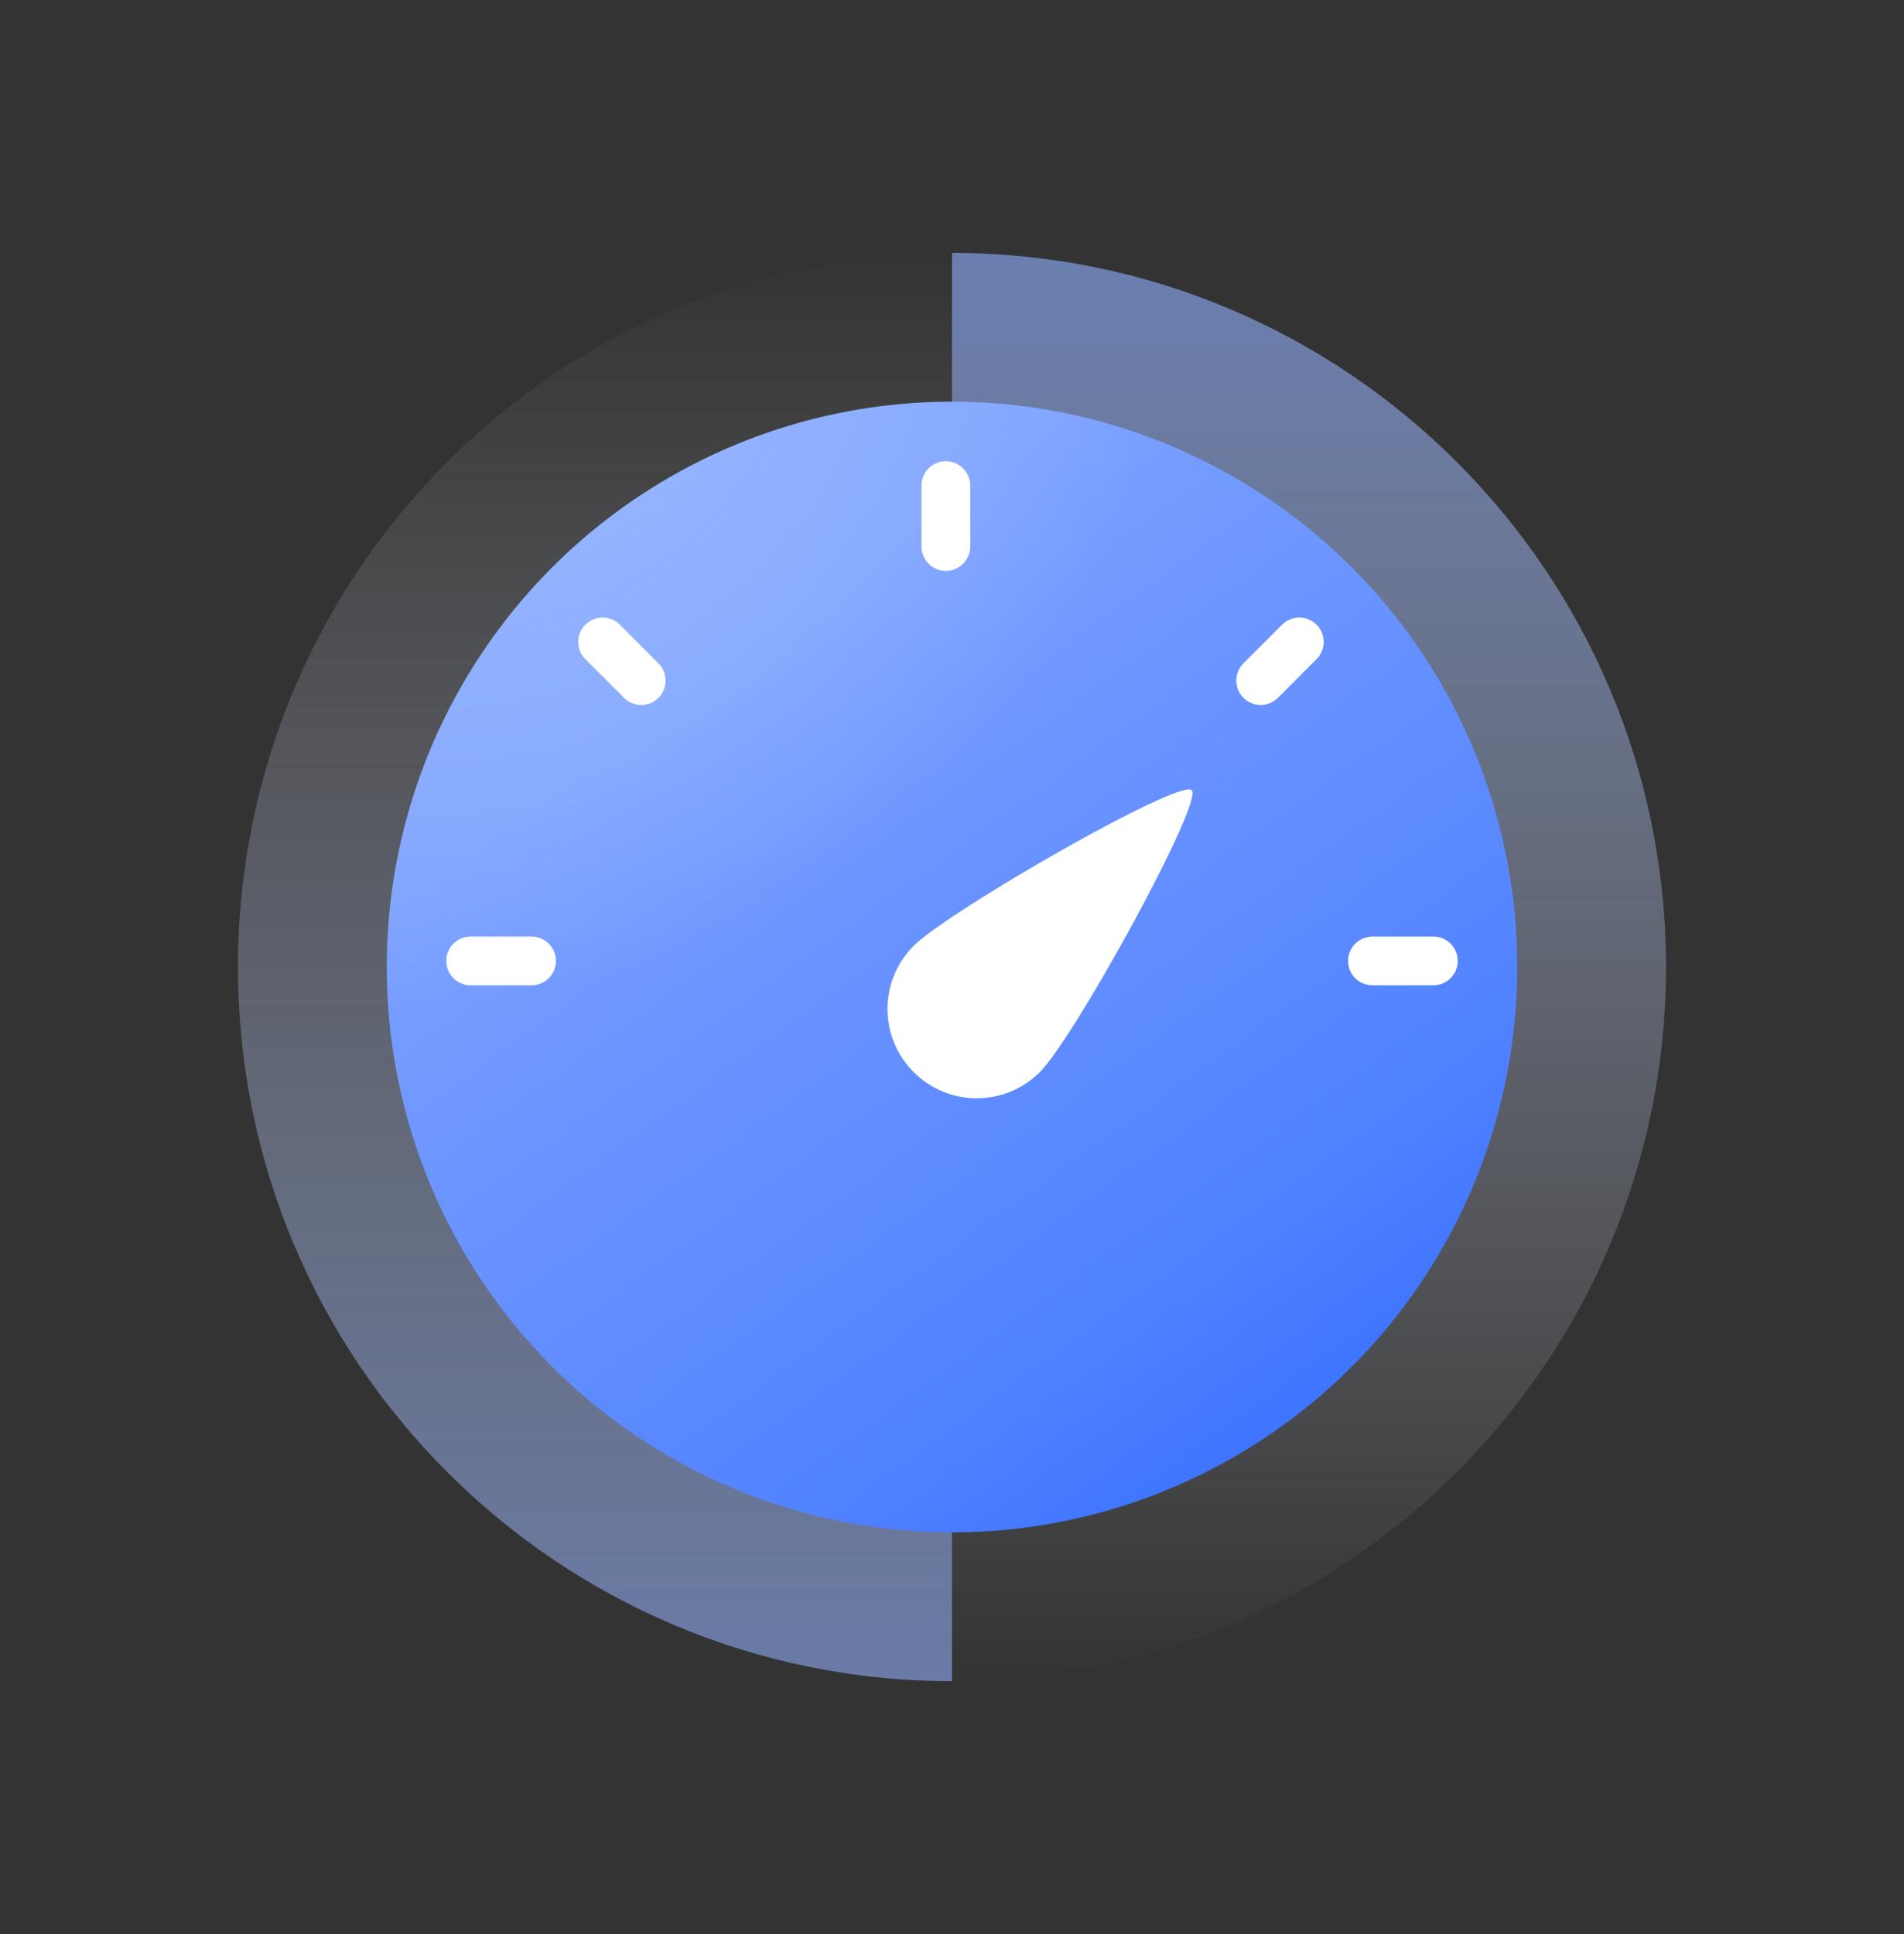 <svg width="64" height="65" viewBox="0 0 64 65" fill="none" xmlns="http://www.w3.org/2000/svg">
<rect x="0" y="0" width="64" height="65" fill="#333333" stroke="none"/>
<path d="M32 14.64C22.136 14.64 14.14 22.636 14.14 32.5C14.14 42.364 22.136 50.36 32 50.36V56.501C18.745 56.501 8 45.755 8 32.5C8 19.245 18.745 8.5 32 8.5V14.64Z" fill="url(#paint0_linear_29862_10826)"/>
<path d="M32 50.361C41.864 50.361 49.86 42.365 49.86 32.501C49.86 22.637 41.864 14.641 32 14.641V8.5C45.255 8.5 56 19.246 56 32.501C56 45.756 45.255 56.501 32 56.501V50.361Z" fill="url(#paint1_linear_29862_10826)"/>
<circle cx="32" cy="32.5" r="19" fill="url(#paint2_linear_29862_10826)"/>
<circle cx="32" cy="32.5" r="19" fill="url(#paint3_radial_29862_10826)"/>
<path d="M34.953 36.032C33.782 37.204 31.882 37.204 30.711 36.032C29.539 34.86 29.539 32.961 30.711 31.789C31.882 30.618 39.654 26.154 40.058 26.558C40.462 26.962 36.125 34.86 34.953 36.032Z" fill="white"/>
<path fill-rule="evenodd" clip-rule="evenodd" d="M18.687 32.295C18.687 32.748 18.32 33.114 17.867 33.114H15.819C15.367 33.114 15 32.748 15 32.295C15 31.843 15.367 31.476 15.819 31.476H17.867C18.32 31.476 18.687 31.843 18.687 32.295Z" fill="white"/>
<path fill-rule="evenodd" clip-rule="evenodd" d="M49 32.295C49 32.748 48.633 33.114 48.181 33.114H46.133C45.68 33.114 45.313 32.748 45.313 32.295C45.313 31.843 45.68 31.476 46.133 31.476H48.181C48.633 31.476 49 31.843 49 32.295Z" fill="white"/>
<path fill-rule="evenodd" clip-rule="evenodd" d="M22.133 23.453C21.814 23.773 21.295 23.773 20.975 23.453L19.676 22.154C19.356 21.834 19.356 21.315 19.676 20.995C19.995 20.675 20.514 20.675 20.834 20.995L22.133 22.294C22.453 22.614 22.453 23.133 22.133 23.453Z" fill="white"/>
<path fill-rule="evenodd" clip-rule="evenodd" d="M41.796 23.453C42.115 23.773 42.634 23.773 42.954 23.453L44.253 22.154C44.573 21.834 44.573 21.315 44.253 20.995C43.933 20.675 43.415 20.675 43.095 20.995L41.796 22.294C41.476 22.614 41.476 23.133 41.796 23.453Z" fill="white"/>
<path fill-rule="evenodd" clip-rule="evenodd" d="M31.794 19.187C31.341 19.187 30.974 18.82 30.974 18.367L30.974 16.319C30.974 15.867 31.341 15.5 31.794 15.5C32.246 15.5 32.613 15.867 32.613 16.319L32.613 18.367C32.613 18.82 32.246 19.187 31.794 19.187Z" fill="white"/>
<defs>
<linearGradient id="paint0_linear_29862_10826" x1="30.326" y1="91.752" x2="30.326" y2="8.5" gradientUnits="userSpaceOnUse">
<stop stop-color="#4478FE"/>
<stop offset="1" stop-color="#FAFAFA" stop-opacity="0"/>
</linearGradient>
<linearGradient id="paint1_linear_29862_10826" x1="33.674" y1="-20.001" x2="33.674" y2="56.501" gradientUnits="userSpaceOnUse">
<stop stop-color="#4A7DFE"/>
<stop offset="1" stop-color="#FAFAFA" stop-opacity="0"/>
</linearGradient>
<linearGradient id="paint2_linear_29862_10826" x1="23.423" y1="22.849" x2="45.314" y2="53.236" gradientUnits="userSpaceOnUse">
<stop stop-color="#7BA0FF"/>
<stop offset="0.67" stop-color="#5182FF"/>
<stop offset="1" stop-color="#2F69FF"/>
</linearGradient>
<radialGradient id="paint3_radial_29862_10826" cx="0" cy="0" r="1" gradientUnits="userSpaceOnUse" gradientTransform="translate(16.8 10.46) rotate(-138.049) scale(21.805 24.752)">
<stop stop-color="#C5E0FF" stop-opacity="0.4"/>
<stop offset="1" stop-color="white" stop-opacity="0"/>
</radialGradient>
</defs>
</svg>
